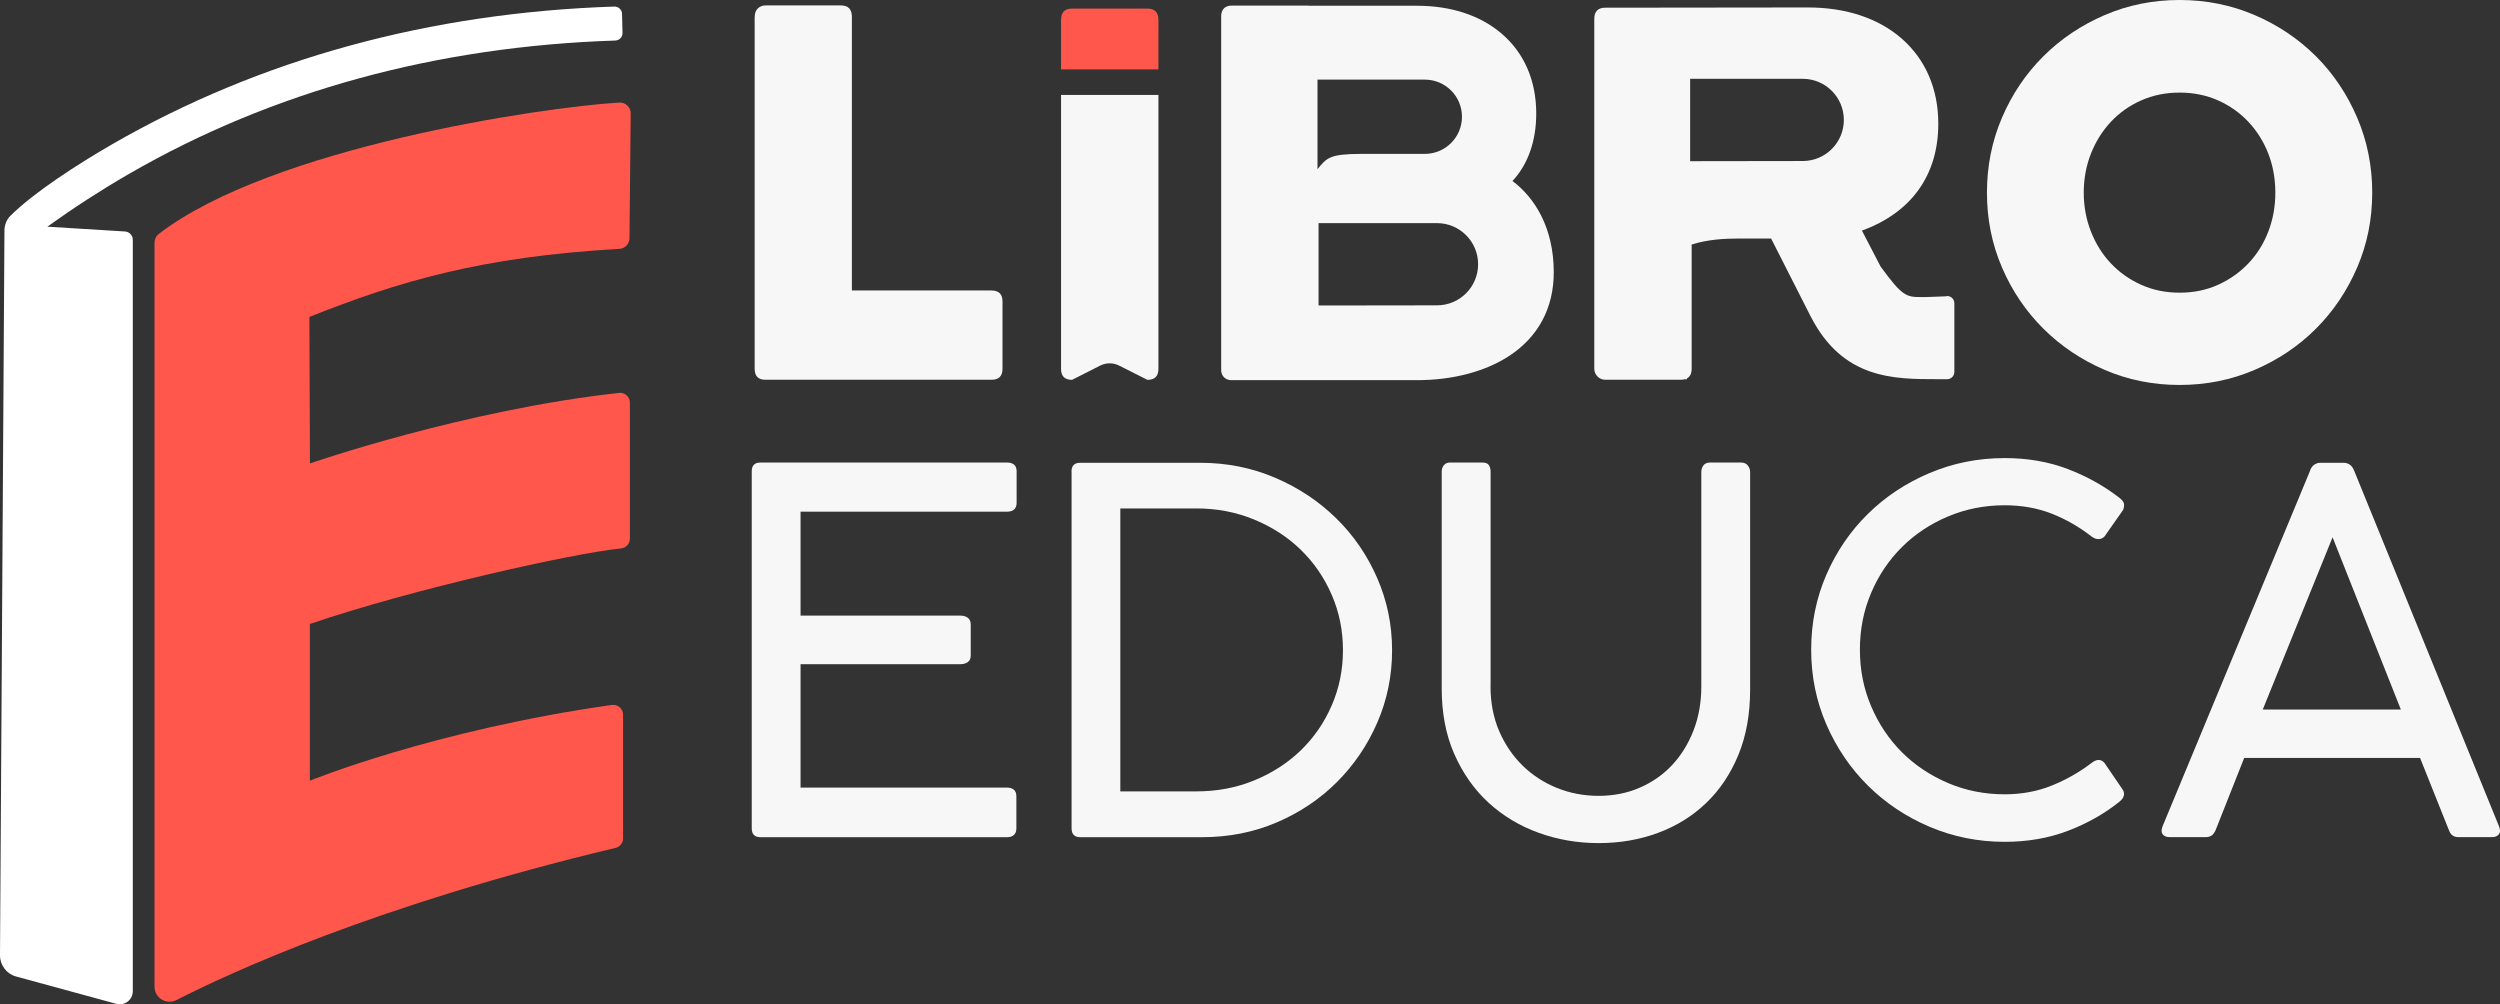 <?xml version="1.0" encoding="UTF-8"?>
<svg xmlns="http://www.w3.org/2000/svg" id="Capa_2" data-name="Capa 2" viewBox="0 0 308.35 123.87">
  <rect x="0" y="0" width="308.35" height="123.87" fill="#333333" stroke="none"/>
  <defs>
    <style>
      .cls-1 {
        fill: #ff574b;
      }

      .cls-2 {
        fill: #fff;
      }

      .cls-3 {
        fill: #f7f7f7;
      }
    </style>
  </defs>
  <g id="Layer_1" data-name="Layer 1">
    <g>
      <g>
        <g>
          <path class="cls-3" d="M93.09,2.07c0-.45.13-.8.39-1.04s.57-.36.94-.36h9.29c.91,0,1.36.46,1.36,1.39v33.77h17.22c.91,0,1.36.45,1.36,1.36v8.29c0,.91-.45,1.36-1.36,1.36h-27.88c-.89,0-1.33-.45-1.33-1.36V2.07Z"></path>
          <path class="cls-3" d="M246.93,14.5c1.24-2.89,2.94-5.41,5.1-7.56,2.16-2.15,4.68-3.84,7.56-5.08,2.88-1.24,5.96-1.86,9.24-1.86s6.37.62,9.26,1.86c2.89,1.24,5.41,2.94,7.56,5.08,2.15,2.15,3.84,4.67,5.08,7.56,1.24,2.89,1.86,5.98,1.86,9.26s-.62,6.36-1.86,9.24c-1.24,2.88-2.94,5.4-5.08,7.54-2.15,2.15-4.67,3.84-7.56,5.08-2.89,1.24-5.98,1.86-9.26,1.86s-6.36-.62-9.24-1.86c-2.88-1.24-5.4-2.93-7.56-5.08-2.16-2.15-3.86-4.66-5.1-7.54-1.24-2.88-1.86-5.96-1.86-9.24s.62-6.37,1.86-9.26ZM257.9,28.57c.59,1.5,1.41,2.81,2.46,3.92,1.05,1.11,2.29,1.99,3.74,2.64,1.45.65,3.02.97,4.73.97s3.31-.32,4.74-.97c1.44-.65,2.68-1.53,3.74-2.64,1.06-1.11,1.88-2.42,2.46-3.92.58-1.5.87-3.1.87-4.81s-.29-3.33-.87-4.82c-.58-1.49-1.4-2.79-2.46-3.92-1.06-1.12-2.3-2-3.74-2.64-1.44-.64-3.02-.96-4.74-.96s-3.28.32-4.73.96c-1.45.64-2.69,1.52-3.74,2.64-1.05,1.12-1.87,2.43-2.46,3.92-.59,1.49-.89,3.1-.89,4.82s.3,3.31.89,4.81Z"></path>
        </g>
        <g>
          <path class="cls-3" d="M92.72,58.12c0-.71.36-1.07,1.07-1.07h30.43c.37,0,.65.09.86.26.2.17.31.44.31.81v3.89c0,.37-.1.64-.31.83-.21.18-.49.27-.86.27h-25.48v12.82h19.72c.37,0,.67.09.91.27.24.18.36.46.36.83v3.82c0,.37-.12.64-.36.81-.24.17-.54.26-.91.26h-19.72v15.22h25.45c.37,0,.65.09.86.26.2.17.31.44.31.81v3.95c0,.37-.1.64-.31.83-.21.18-.49.27-.86.27h-30.4c-.71,0-1.07-.37-1.07-1.1v-44.03Z"></path>
          <path class="cls-3" d="M132.16,58.15c0-.71.36-1.07,1.07-1.07h14.8c3.3,0,6.39.62,9.28,1.86s5.39,2.91,7.53,5.02c2.14,2.1,3.81,4.55,5.03,7.35,1.22,2.8,1.83,5.76,1.83,8.89s-.6,6.09-1.81,8.89c-1.21,2.8-2.87,5.24-4.97,7.35-2.1,2.1-4.58,3.77-7.43,4.99-2.85,1.22-5.92,1.83-9.23,1.83h-15.02c-.71,0-1.07-.37-1.07-1.1v-44ZM164.26,73.38c-.92-2.13-2.19-3.98-3.8-5.55-1.62-1.58-3.53-2.82-5.75-3.74-2.21-.92-4.6-1.38-7.17-1.38h-9.36v34.9h9.36c2.57,0,4.96-.45,7.17-1.36,2.21-.91,4.13-2.15,5.75-3.72,1.62-1.58,2.89-3.42,3.8-5.54.92-2.12,1.38-4.38,1.38-6.8s-.46-4.69-1.38-6.81Z"></path>
          <path class="cls-3" d="M183.84,84.66c0,2.03.36,3.87,1.07,5.52.71,1.65,1.68,3.07,2.9,4.26,1.22,1.19,2.63,2.1,4.24,2.75,1.61.65,3.32.97,5.13.97s3.5-.33,5.05-1c1.55-.67,2.89-1.6,4.01-2.8,1.12-1.2,2-2.62,2.64-4.27.64-1.65.96-3.46.96-5.42v-26.45c0-.32.09-.6.27-.83.18-.23.46-.34.83-.34h3.79c.37,0,.65.12.84.36.19.24.29.51.29.81v26.87c0,3.02-.49,5.7-1.46,8.05-.97,2.34-2.3,4.32-3.98,5.92-1.68,1.61-3.66,2.83-5.92,3.67-2.27.84-4.71,1.26-7.32,1.26s-5.09-.43-7.43-1.28-4.4-2.09-6.17-3.72c-1.77-1.63-3.17-3.63-4.21-5.99-1.04-2.36-1.55-5.06-1.55-8.08v-26.74c0-.32.09-.59.28-.81.18-.22.44-.32.76-.32h3.95c.41,0,.69.11.83.32.14.22.21.49.21.81v26.48Z"></path>
          <path class="cls-3" d="M258.85,93.73c.26,0,.5.12.71.36l2.14,3.14c.24.3.32.59.26.87s-.25.54-.55.78c-1.86,1.49-3.97,2.69-6.35,3.59-2.37.91-4.98,1.36-7.8,1.36-3.28,0-6.37-.62-9.28-1.86s-5.43-2.93-7.59-5.07c-2.16-2.14-3.86-4.65-5.12-7.53-1.25-2.88-1.88-5.96-1.88-9.24s.63-6.39,1.88-9.26c1.25-2.87,2.96-5.37,5.12-7.49,2.16-2.13,4.69-3.8,7.59-5.03,2.9-1.23,5.99-1.85,9.28-1.85,2.83,0,5.43.45,7.8,1.36,2.37.91,4.51,2.1,6.41,3.59.37.3.54.59.52.87-.02.28-.07.47-.13.58l-2.27,3.24c-.06.09-.17.17-.31.24-.14.08-.3.11-.47.11-.28,0-.56-.11-.84-.32-1.55-1.21-3.21-2.15-4.95-2.83-1.75-.68-3.67-1.02-5.76-1.02-2.48,0-4.81.46-6.99,1.38-2.18.92-4.07,2.17-5.68,3.77-1.61,1.6-2.88,3.48-3.8,5.65-.93,2.17-1.39,4.51-1.39,7.01s.46,4.81,1.39,6.99c.93,2.18,2.2,4.07,3.8,5.67,1.61,1.6,3.5,2.86,5.68,3.79,2.18.93,4.51,1.39,6.99,1.39,2.09,0,4.03-.36,5.81-1.08,1.78-.72,3.39-1.64,4.84-2.74.35-.28.66-.42.94-.42Z"></path>
          <path class="cls-3" d="M284.91,58.05c.15-.37.34-.62.57-.76.23-.14.46-.21.7-.21h2.91c.24,0,.47.07.7.21.23.14.42.39.57.76l17.87,43.87c.17.43.16.76-.03.99-.19.23-.46.34-.81.34h-4.21c-.24,0-.46-.06-.66-.19-.21-.13-.37-.38-.5-.74l-3.53-8.84h-21.69l-3.5,8.84c-.15.37-.33.62-.53.74-.21.13-.43.19-.66.19h-4.53c-.37,0-.64-.11-.83-.34-.18-.23-.19-.56-.02-.99l18.2-43.87ZM287.7,66.27l-8.61,21.24h17.03l-8.42-21.24Z"></path>
        </g>
        <path class="cls-1" d="M75.46,86.95c-22,3.11-37.24,9.34-37.24,9.34v-16.35s0-2.98,0-2.98c12.6-4.3,32.43-8.72,38.38-9.32.62-.06,1.09-.58,1.09-1.2v-16.78c0-.72-.62-1.28-1.33-1.2-19.11,2.1-38.13,8.7-38.13,8.7l-.07-18.07c10.98-4.37,21.1-7.41,38.26-8.4.69-.04,1.22-.63,1.22-1.32l.15-15.39c0-.76-.64-1.37-1.4-1.33-9.67.57-42.93,5.55-56.79,16.19-.35.26-.54.68-.54,1.11v91.74c0,1.39,1.47,2.29,2.7,1.66,6.49-3.32,24.66-11.75,54.16-18.77.54-.13.93-.61.93-1.17v-15.26c0-.73-.65-1.3-1.37-1.2Z"></path>
        <path class="cls-3" d="M240.12,36.54l-.66.03-1.9.07h-.63c-1.83,0-2.33-.13-4.98-3.77l-2.3-4.43c6.09-2.21,9.42-6.83,9.42-13.18,0-4.27-1.55-7.89-4.48-10.47-2.87-2.53-6.89-3.87-11.6-3.87l-24.99.03c-.91,0-1.36.46-1.36,1.39v43.14c0,.75.61,1.36,1.36,1.36h9.29c.19,0,.35-.02.49-.06h.29v-.11c.38-.21.58-.6.58-1.19v-15.32c2-.63,4.04-.74,5.84-.74h3.96l4.89,9.63c3.97,7.72,10.2,7.72,15.69,7.72h1.13c.49,0,.89-.4.89-.89v-8.48c0-.5-.42-.91-.92-.89ZM227.42,14.79c0,2.8-2.27,5.07-5.07,5.07l-13.89.02v-10.16h13.89c2.8,0,5.07,2.27,5.07,5.07h0Z"></path>
        <path class="cls-2" d="M76.72,1.71c-.01-.51-.44-.92-.96-.9-22.68.75-43.63,6.43-61.97,17.01-4.08,2.36-9.57,5.87-12.5,8.79-.48.47-.73,1.13-.74,1.8L0,117.83c0,1.22.81,2.29,1.98,2.61l12.36,3.37c1.03.28,2.04-.49,2.04-1.56V29.58c0-.55-.43-1-.97-1.03l-9.57-.59c3.24-2.33,6.61-4.51,10.05-6.5C33.62,11.22,53.9,5.72,75.89,5c.51-.02.91-.44.89-.94l-.06-2.34Z"></path>
        <g>
          <path class="cls-3" d="M130.87,45.49c0,.91.45,1.36,1.36,1.36l3.47-1.76c.73-.37,1.6-.37,2.33,0l3.49,1.76c.91,0,1.36-.45,1.36-1.36V11.71h-12.01v33.77Z"></path>
          <path class="cls-1" d="M141.52,1.06h-9.29c-.91,0-1.36.46-1.36,1.39v6.11h12.01V2.45c0-.93-.45-1.39-1.36-1.39Z"></path>
        </g>
      </g>
      <path class="cls-3" d="M186.54,22.33c1.89-2,2.94-4.91,2.94-8.32,0-4.07-1.48-7.48-4.28-9.87-2.63-2.25-6.24-3.43-10.43-3.43h-13.2c-.1-.01-.2-.02-.31-.02h-9.29c-.65,0-1.07.25-1.25.73,0,.01-.01.03-.02.04,0,0,0,.02,0,.03-.05.13-.08.27-.08.42v43.79c0,.66.55,1.19,1.23,1.19h22.93c4.36,0,8.37-1.05,11.3-2.95,3.64-2.36,5.56-5.94,5.56-10.36,0-5.52-2.38-9.23-5.1-11.26ZM162.5,9.82h13.24c2.53,0,4.58,2.05,4.58,4.58h0c0,2.53-2.05,4.58-4.58,4.58h-7.87c-3.89.01-4.24.5-5.37,1.89v-11.04ZM182.31,32.59c0,2.8-2.27,5.07-5.07,5.07l-14.61.02v-10.16h14.61c2.8,0,5.07,2.27,5.07,5.07h0Z"></path>
    </g>
  </g>
</svg>
